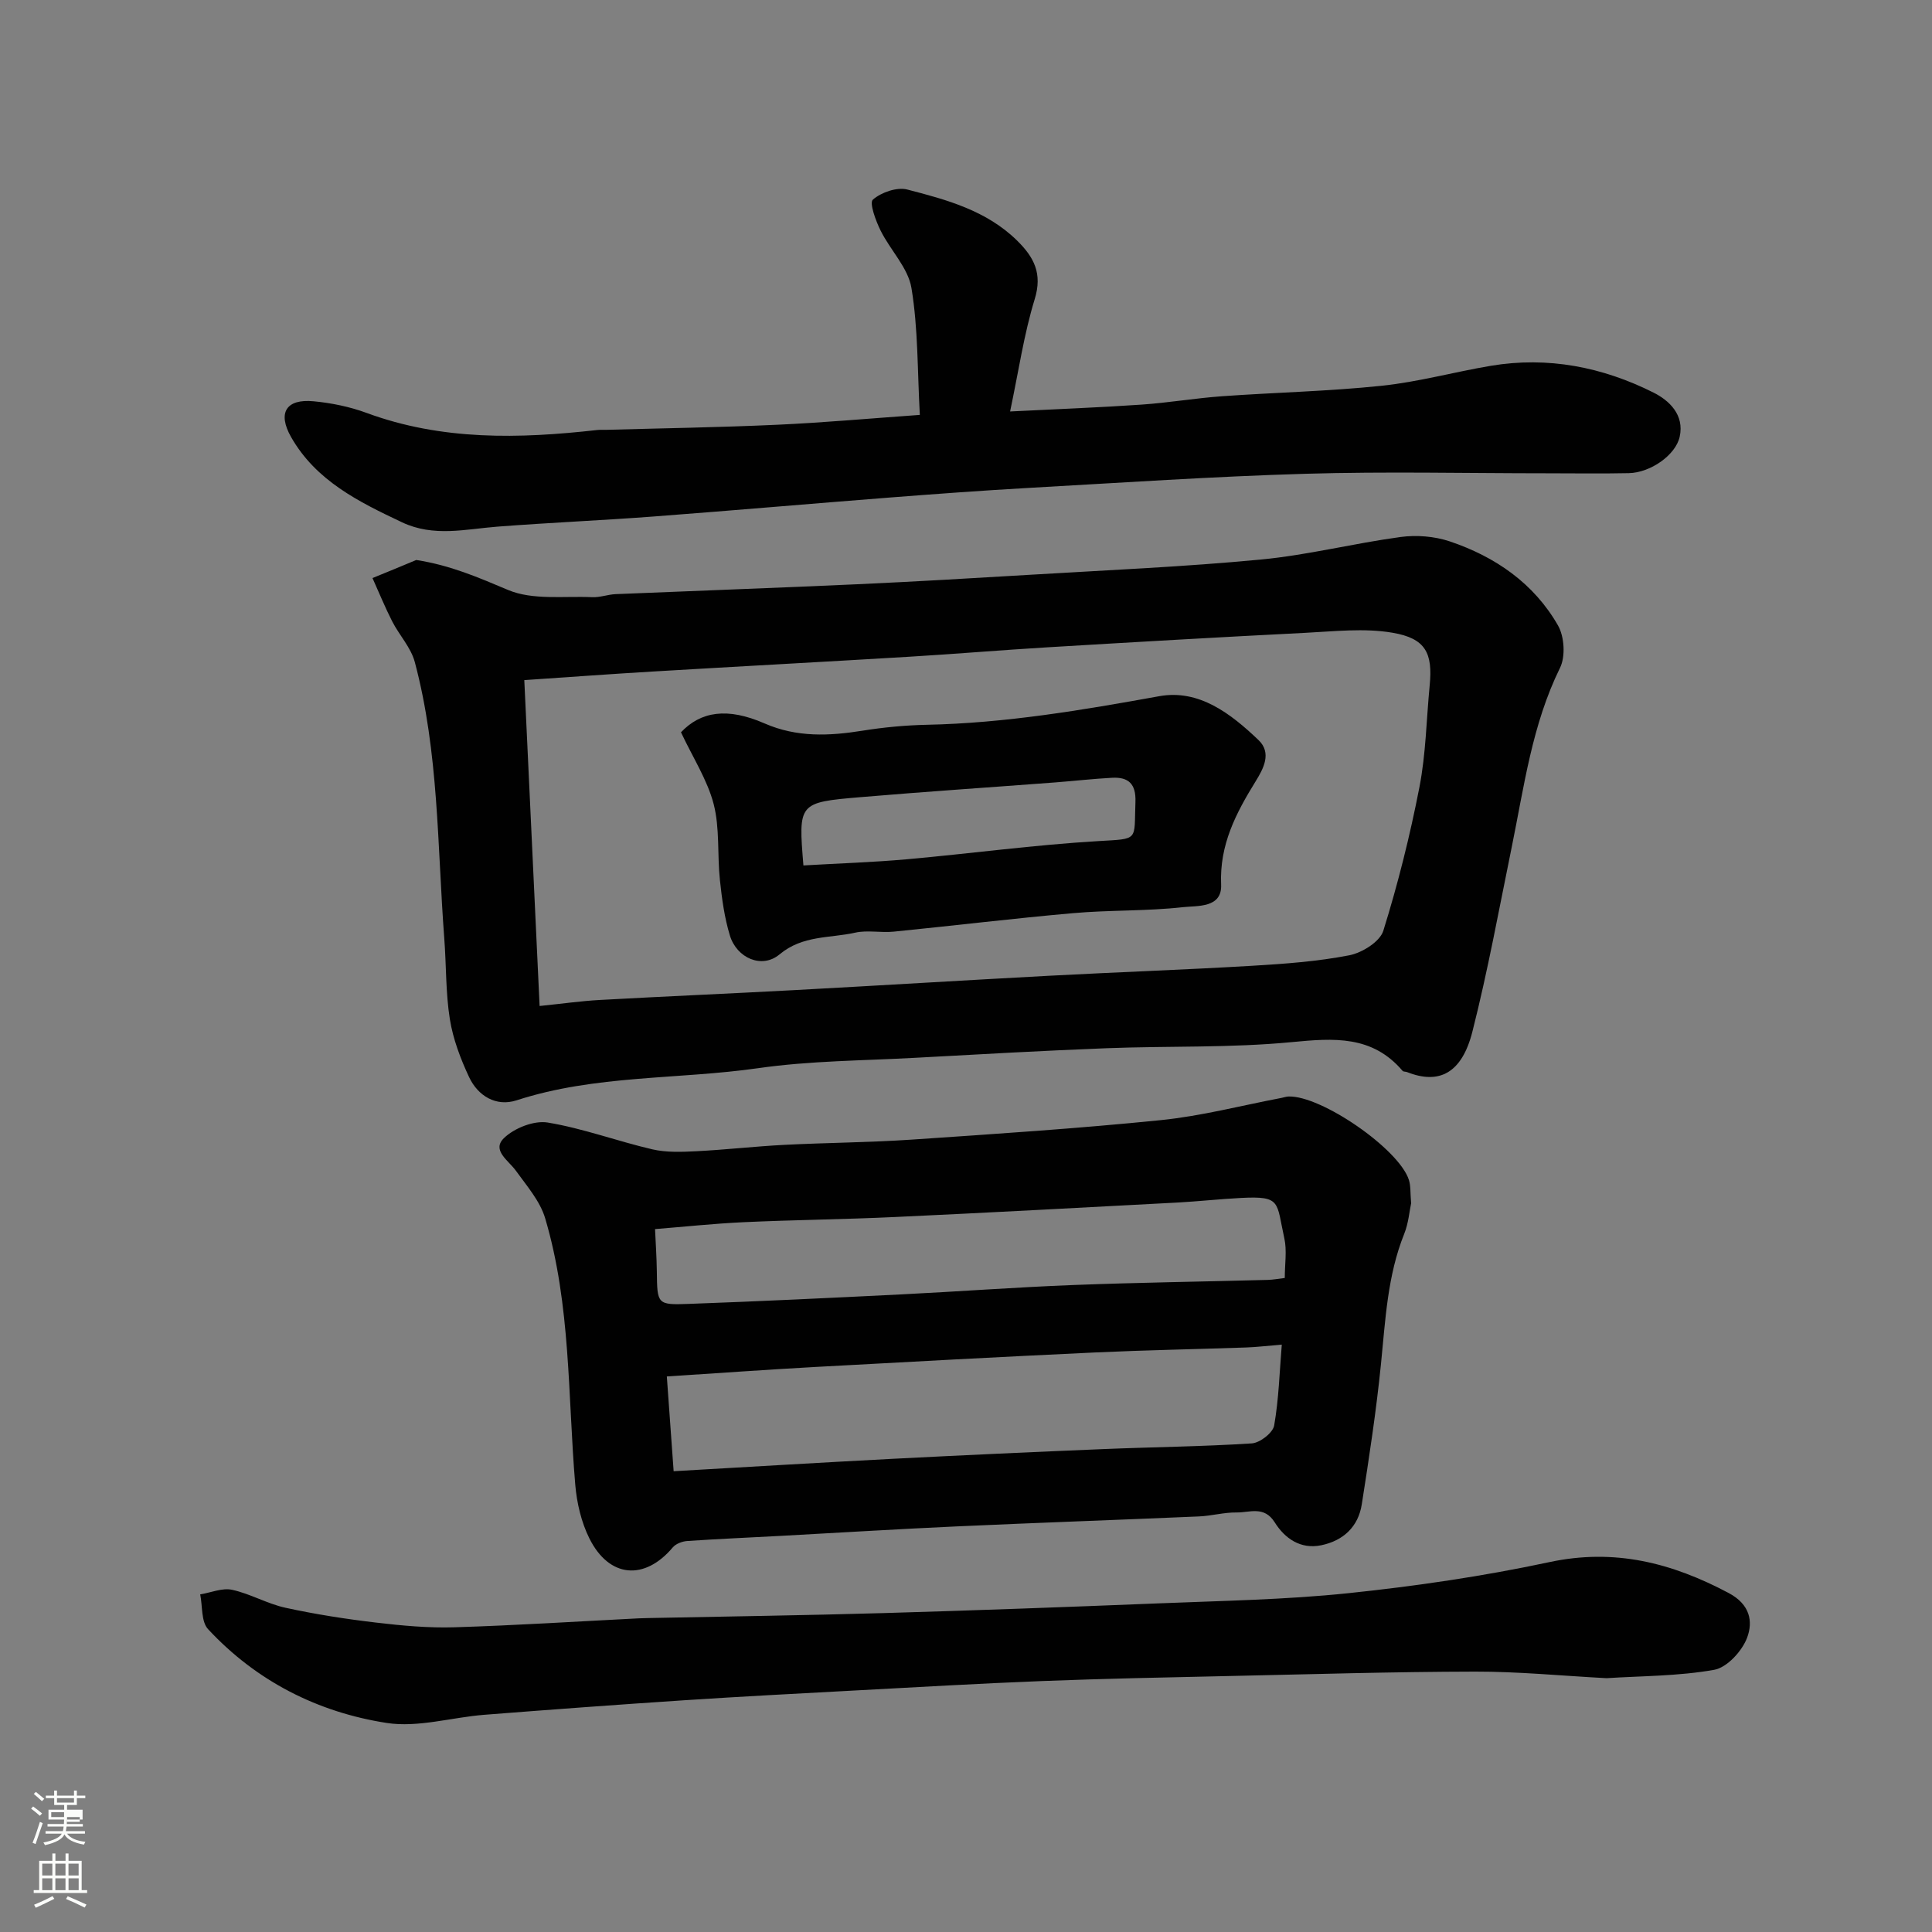 <svg enable-background="new 0 0 400 400" viewBox="0 0 400 400" xmlns="http://www.w3.org/2000/svg"><rect x="0" y="0" width="400" height="400" fill="#808080" stroke="none"/><path d="m6.44 374.46.42-.45c.65.47 1.27.95 1.85 1.44l-.45.49c-.65-.56-1.25-1.06-1.82-1.48m.93 7.33-.63-.26c.55-1.36 1.05-2.8 1.52-4.33.19.1.38.19.59.27-.46 1.29-.95 2.73-1.48 4.32m-.38-10.38.44-.42c.43.34 1.01.82 1.74 1.44l-.49.49c-.53-.51-1.09-1.01-1.69-1.51m2.5.35h1.72v-1.04h.59v1.04h3.52v-1.04h.59v1.04h1.75v.53h-1.75v1.42h-2.03v.97h3.22v2.03h-3.24c0 .35-.01.66-.03.93h3.32v.53h-3.37c-.03.27-.08.58-.15.94h3.96v.53h-3.71c.67.92 1.93 1.48 3.79 1.68-.13.24-.23.44-.29.59-2.13-.38-3.48-1.08-4.04-2.12-.43.97-1.77 1.72-4.03 2.23-.09-.19-.2-.37-.33-.55 2.1-.42 3.37-1.03 3.81-1.83h-3.36v-.53h3.58c.08-.29.13-.61.16-.94h-3.33v-.53h3.39c.02-.27.04-.58.04-.93h-3.23v-2.03h3.25v-.97h-2.07v-1.42h-1.73zm1.12 3.44v1h2.65c.01-.3.02-.44.01-.4v-.25-.35zm1.19-2h3.52v-.91h-3.52zm4.71 3h-2.63v.59c0 .15-.01.28-.01.4h2.64v-1.99z" fill="#fbfcfa"/><path d="m13.56 383.74h.63v1.52h2.72v6.07h1.13v.6h-11.06v-.6h1.13v-6.07h2.73v-1.52h.63v1.52h2.1v-1.52zm-2.69 8.83.38.56c-1.24.63-2.53 1.25-3.85 1.85-.1-.21-.21-.42-.34-.63 1.36-.55 2.63-1.15 3.81-1.78m-2.13-4.27h2.1v-2.45h-2.1zm0 3.04h2.1v-2.46h-2.1zm2.72-3.04h2.1v-2.45h-2.1zm0 3.04h2.1v-2.46h-2.1zm6.07 3.6c-1.41-.71-2.7-1.3-3.86-1.78l.35-.56c1.45.62 2.75 1.19 3.88 1.72zm-1.25-9.09h-2.1v2.45h2.1zm-2.09 5.49h2.1v-2.46h-2.1z" fill="#fbfcfa"/><g fill="#010101"><path d="m86.18 115.94c7.12 1.1 12.91 3.64 19.02 6.21 5.11 2.15 11.54 1.22 17.4 1.49 1.6.08 3.23-.56 4.85-.63 16.69-.7 33.39-1.29 50.08-2.05 12.04-.55 24.07-1.26 36.09-1.98 15.8-.95 31.63-1.63 47.38-3.13 9.72-.92 19.28-3.36 28.97-4.67 3.32-.45 7.03-.15 10.19.91 9.41 3.17 17.41 8.67 22.41 17.41 1.32 2.31 1.57 6.42.42 8.76-5.8 11.79-7.44 24.58-10.01 37.16-2.61 12.75-4.94 25.59-8.14 38.19-2.19 8.61-6.89 10.98-13.51 8.36-.3-.12-.77-.06-.94-.26-6.29-7.39-14.23-6.79-22.96-5.95-12.68 1.22-25.51.77-38.26 1.26-13.2.51-26.4 1.26-39.59 1.98-10.87.6-21.83.61-32.57 2.15-16.66 2.38-33.76 1.36-50.06 6.66-4.2 1.37-7.99-.87-9.84-4.83-1.77-3.78-3.31-7.85-3.97-11.95-.88-5.51-.73-11.18-1.16-16.77-1.45-19.13-1.11-38.47-6.1-57.19-.8-3.01-3.21-5.55-4.68-8.42-1.49-2.92-2.73-5.97-4.08-8.97 3.03-1.22 6.04-2.48 9.06-3.74zm22.37 24.87c1.07 22.76 2.1 44.79 3.17 67.47 4.74-.48 8.61-1.04 12.5-1.25 13.36-.74 26.73-1.31 40.1-2.03 17.64-.95 35.27-2.04 52.9-2.98 14.03-.75 28.07-1.24 42.1-2.07 6.71-.4 13.48-.89 20.05-2.17 2.65-.52 6.32-2.81 7.03-5.07 3.04-9.75 5.53-19.72 7.48-29.75 1.34-6.9 1.44-14.03 2.12-21.06.65-6.68-.82-9.73-7.7-10.9-5.85-1-12.03-.28-18.05.02-17.81.9-35.6 1.93-53.4 3-9.54.57-19.07 1.38-28.6 1.95-17.63 1.06-35.27 2-52.9 3.05-8.68.51-17.33 1.15-26.8 1.79z"/><path d="m292.16 249.12c-.35 1.6-.54 4.11-1.43 6.33-3.48 8.66-3.89 17.8-4.81 26.91-.98 9.74-2.46 19.44-3.98 29.11-.73 4.62-3.81 7.51-8.39 8.46-4.32.89-7.56-1.44-9.63-4.74-2.2-3.49-5.19-2.01-7.89-2.05-2.59-.04-5.19.71-7.79.82-16.69.72-33.39 1.3-50.08 2.06-12.2.55-24.39 1.31-36.59 1.97-6.43.35-12.87.62-19.29 1.06-1.03.07-2.34.56-2.98 1.31-5.82 6.92-13.16 6.37-17.26-1.82-1.69-3.38-2.62-7.37-2.94-11.16-1.56-18.45-.89-37.17-6.23-55.15-1.06-3.57-3.8-6.7-6.05-9.83-1.54-2.15-5.09-4.25-2.47-6.78 2.14-2.07 6.21-3.68 9.05-3.21 7.33 1.21 14.4 3.86 21.67 5.55 2.91.67 6.07.54 9.1.39 6.08-.31 12.15-1.01 18.23-1.32 8.76-.45 17.54-.49 26.28-1.08 17.24-1.17 34.49-2.3 51.67-4.04 8.39-.85 16.65-3.02 24.96-4.6.48-.09.95-.27 1.43-.29 6.75-.27 22.92 10.86 24.96 17.28.39 1.24.27 2.63.46 4.82zm-26.78 29.27c-3.18.26-5.27.52-7.37.59-10.42.36-20.85.55-31.27 1.03-19.29.9-38.57 1.94-57.85 3-10.16.56-20.31 1.29-30.83 1.97.48 6.63.92 12.74 1.41 19.62 15.37-.88 30.36-1.79 45.37-2.57 14.52-.75 29.04-1.41 43.56-2.01 10.25-.43 20.52-.52 30.76-1.18 1.69-.11 4.37-2.18 4.64-3.7.96-5.46 1.11-11.06 1.58-16.75zm-129.76-23.92c.13 2.9.33 5.82.37 8.74.08 6.79.05 6.99 6.53 6.75 14.7-.53 29.39-1.24 44.08-1.97 11.87-.59 23.72-1.48 35.59-1.94 13.42-.52 26.85-.7 40.27-1.06 1.11-.03 2.21-.24 3.54-.4 0-2.92.47-5.67-.09-8.19-1.68-7.57-.57-8.81-8.96-8.38-4.44.23-8.86.72-13.3.96-19.46 1.03-38.91 2.09-58.37 2.99-10.42.49-20.86.59-31.28 1.07-6.24.29-12.47.96-18.38 1.43z"/><path d="m190.44 85.9c-.51-9.18-.34-17.84-1.73-26.25-.69-4.21-4.39-7.86-6.4-11.93-1-2.02-2.36-5.72-1.59-6.39 1.74-1.51 4.97-2.64 7.12-2.09 8.18 2.11 16.43 4.35 22.78 10.61 3.47 3.43 5.23 6.78 3.61 12.07-2.23 7.25-3.32 14.85-5.1 23.27 9.84-.5 18.54-.82 27.22-1.42 5.56-.38 11.07-1.33 16.63-1.73 11.02-.79 22.09-1.02 33.07-2.17 7.59-.79 15.03-2.86 22.58-4.13 11.84-1.99 23.16.24 33.73 5.55 3.21 1.61 6.41 4.59 5.4 9.14-.83 3.78-6.03 7.43-10.52 7.53-5.66.12-11.32.03-16.99.03-16.66 0-33.32-.39-49.96.1-19.14.56-38.26 1.86-57.38 2.93-9.54.54-19.07 1.24-28.59 1.98-16.4 1.28-32.79 2.71-49.19 3.95-10.68.8-21.4 1.26-32.08 2.08-6.66.51-13.24 2.22-19.83-.9-8.97-4.24-17.8-8.6-22.94-17.62-2.88-5.05-1.03-7.97 4.64-7.43 3.7.35 7.47 1.12 10.95 2.4 15.61 5.76 31.61 5.37 47.75 3.55.66-.07 1.33-.02 2-.04 11.76-.33 23.53-.51 35.28-1.05 9.51-.43 19.01-1.29 29.54-2.04z"/><path d="m332.62 347.45c-9.37-.5-18.29-1.38-27.21-1.36-17.09.03-34.19.55-51.28.92-12.76.28-25.53.53-38.29 1.03-13.04.51-26.06 1.27-39.09 1.97-11.7.63-23.4 1.24-35.09 2.01-13.8.91-27.6 1.93-41.39 3.01-6.76.53-13.71 2.69-20.2 1.69-14.3-2.22-27-8.66-37-19.43-1.44-1.56-1.12-4.75-1.62-7.19 2.21-.36 4.56-1.39 6.6-.95 3.78.82 7.28 2.9 11.06 3.72 6.18 1.35 12.47 2.33 18.76 3.07 5.39.64 10.87 1.14 16.28.97 12.7-.39 25.39-1.21 38.09-1.85.67-.03 1.33-.04 2-.06 16.26-.33 32.52-.56 48.78-1.03 18.86-.55 37.73-1.24 56.58-2 13.2-.54 26.45-.75 39.58-2.12 13.95-1.46 27.9-3.5 41.6-6.43 13.51-2.89 25.34.14 37.13 6.4 4.47 2.38 5.05 5.93 3.81 9.25-1.04 2.77-4.16 6.18-6.83 6.65-7.42 1.32-15.09 1.26-22.27 1.73z"/><path d="m140.99 151.61c4.08-4.3 9.56-5.22 17.31-1.83 6.67 2.91 13.36 2.61 20.28 1.5 4.37-.7 8.82-1.12 13.24-1.22 16.28-.33 32.21-3.03 48.19-5.92 8.24-1.49 14.84 3.63 20.55 9.08 2.8 2.67 1.01 5.94-.58 8.52-4.08 6.6-7.52 13.16-7.16 21.41.22 4.9-4.95 4.34-7.91 4.67-7.53.84-15.18.57-22.75 1.24-12.4 1.09-24.77 2.6-37.16 3.83-2.64.26-5.42-.36-7.96.21-5.26 1.18-10.85.49-15.65 4.5-3.65 3.05-8.85.76-10.27-3.9-1.13-3.7-1.66-7.62-2.07-11.49-.56-5.24 0-10.7-1.29-15.72-1.3-5-4.28-9.58-6.77-14.88zm25.35 27.57c7.35-.43 14.41-.65 21.44-1.28 13.21-1.18 26.38-2.98 39.61-3.76 8.54-.51 7.38.02 7.69-8.1.14-3.73-1.42-5.19-4.83-5.01-3.93.21-7.85.66-11.77.96-13.43 1.02-26.87 1.91-40.29 3.05-12.92 1.09-12.91 1.2-11.85 14.14z"/></g></svg>